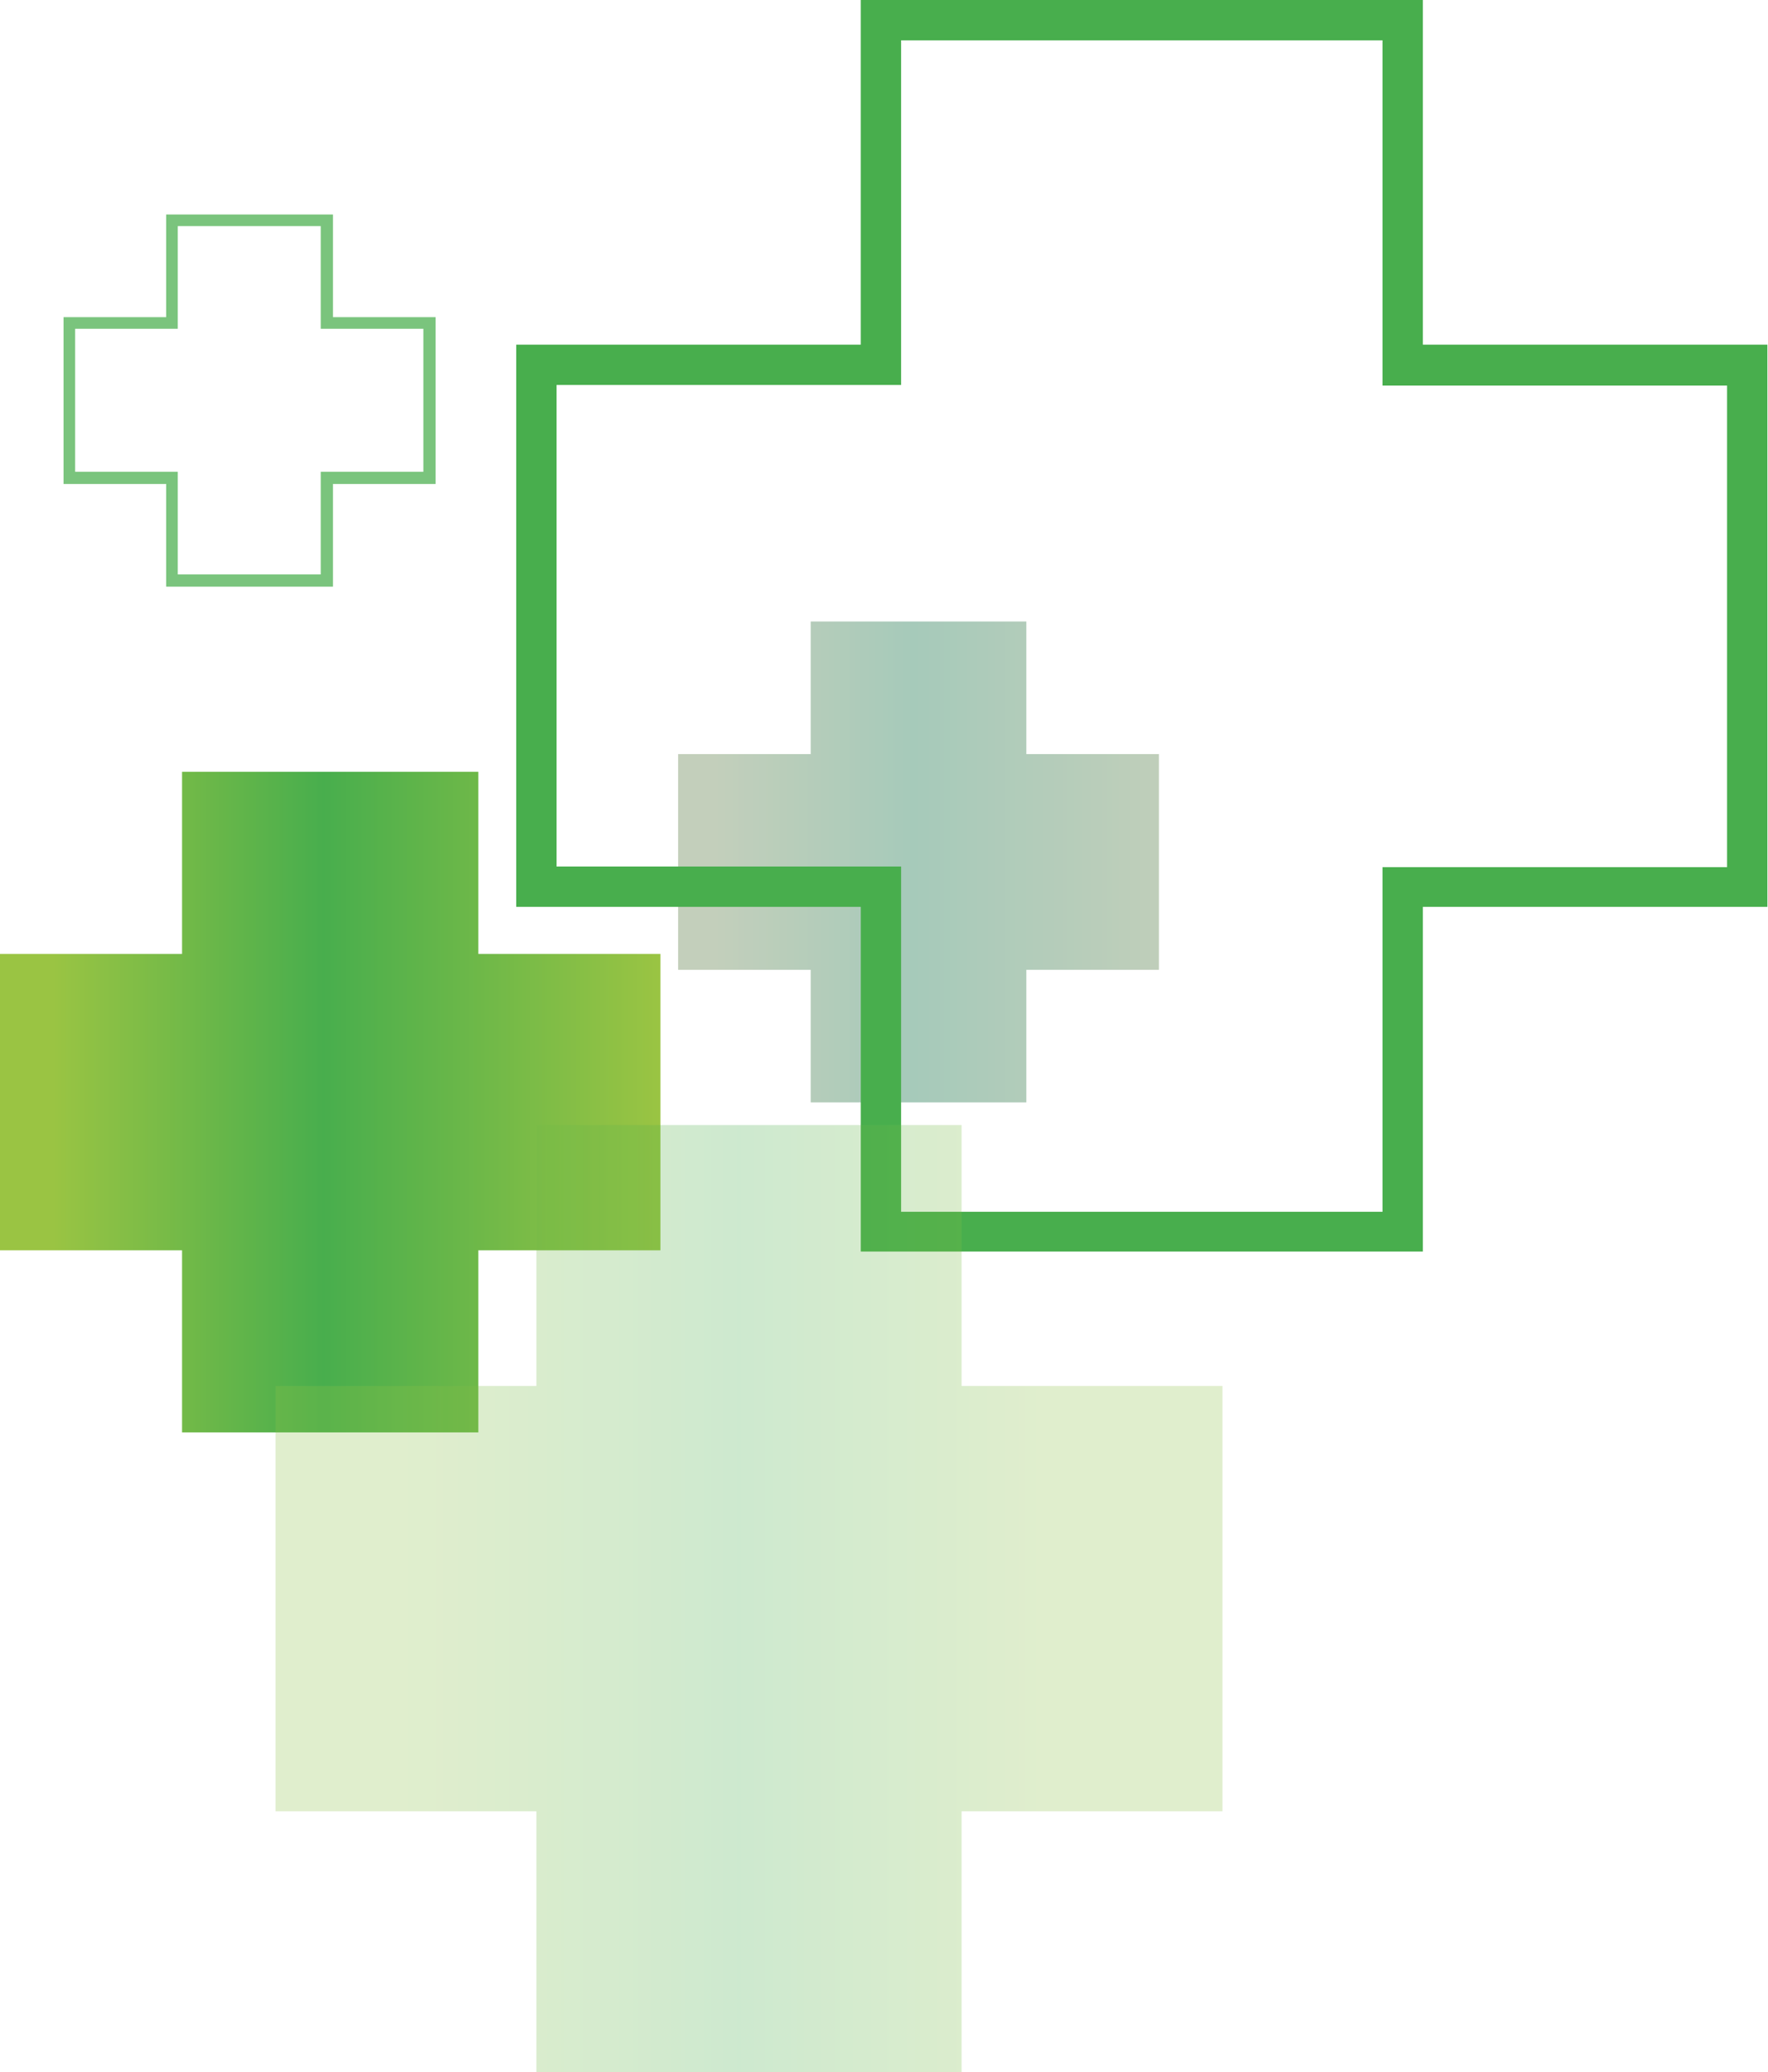 <?xml version="1.0" encoding="UTF-8"?>
<svg id="Calque_2" data-name="Calque 2" xmlns="http://www.w3.org/2000/svg" xmlns:xlink="http://www.w3.org/1999/xlink" viewBox="0 0 28.94 33.91">
  <defs>
    <style>
      .cls-1 {
        fill: url(#Dégradé_sans_nom_9);
      }

      .cls-1, .cls-2, .cls-3, .cls-4 {
        stroke-width: 0px;
      }

      .cls-5 {
        opacity: .27;
      }

      .cls-6 {
        opacity: .36;
      }

      .cls-7 {
        opacity: .73;
      }

      .cls-2 {
        fill: #48ae4d;
      }

      .cls-3 {
        fill: url(#Dégradé_sans_nom_44);
      }

      .cls-4 {
        fill: url(#Dégradé_sans_nom_50);
      }
    </style>
    <linearGradient id="Dégradé_sans_nom_50" data-name="Dégradé sans nom 50" x1="0" y1="18.03" x2="10.8" y2="18.03" gradientUnits="userSpaceOnUse">
      <stop offset=".08" stop-color="#9ac443"/>
      <stop offset=".49" stop-color="#48ae4d"/>
      <stop offset="1" stop-color="#9ac443"/>
    </linearGradient>
    <linearGradient id="Dégradé_sans_nom_44" data-name="Dégradé sans nom 44" x1="11.1" y1="14.11" x2="18.97" y2="14.11" gradientUnits="userSpaceOnUse">
      <stop offset=".08" stop-color="#587a42"/>
      <stop offset=".49" stop-color="#086c40"/>
      <stop offset="1" stop-color="#4f7841"/>
    </linearGradient>
    <linearGradient id="Dégradé_sans_nom_9" data-name="Dégradé sans nom 9" x1="4.5" y1="26.16" x2="20.01" y2="26.16" gradientUnits="userSpaceOnUse">
      <stop offset="0" stop-color="#8ec045"/>
      <stop offset=".16" stop-color="#8abf45"/>
      <stop offset=".49" stop-color="#48ae4d"/>
      <stop offset=".82" stop-color="#8ec045"/>
    </linearGradient>
  </defs>
  <g id="LOGO">
    <g>
      <path class="cls-4" d="M7.83,23.44H2.98v-2.98H0v-4.85h2.98v-2.98h4.85v2.98h2.98v4.85h-2.98v2.98Z"/>
      <g class="cls-6">
        <path class="cls-3" d="M16.8,18.04h-3.53v-2.17h-2.17v-3.53h2.17v-2.17h3.53v2.17h2.17v3.53h-2.17v2.17Z"/>
      </g>
      <path class="cls-2" d="M23.29,20.48h-9.2v-5.64h-5.64V5.64h5.64V0h9.2v5.64h5.64v9.2h-5.64v5.64ZM14.75,19.83h7.88v-5.64h5.64v-7.88h-5.64V.66h-7.88v5.64h-5.64v7.88h5.64v5.64Z"/>
      <g class="cls-7">
        <path class="cls-2" d="M5.45,9.6h-2.73v-1.68h-1.68v-2.73h1.68v-1.68h2.73v1.68h1.68v2.73h-1.68v1.68ZM2.91,9.4h2.34v-1.68h1.68v-2.34h-1.68v-1.68h-2.34v1.68h-1.68v2.34h1.68v1.68Z"/>
      </g>
      <g class="cls-5">
        <path class="cls-1" d="M15.74,33.91h-6.96v-4.27h-4.27v-6.96h4.27v-4.27h6.96v4.27h4.27v6.96h-4.27v4.27Z"/>
      </g>
    </g>
  </g>
</svg>